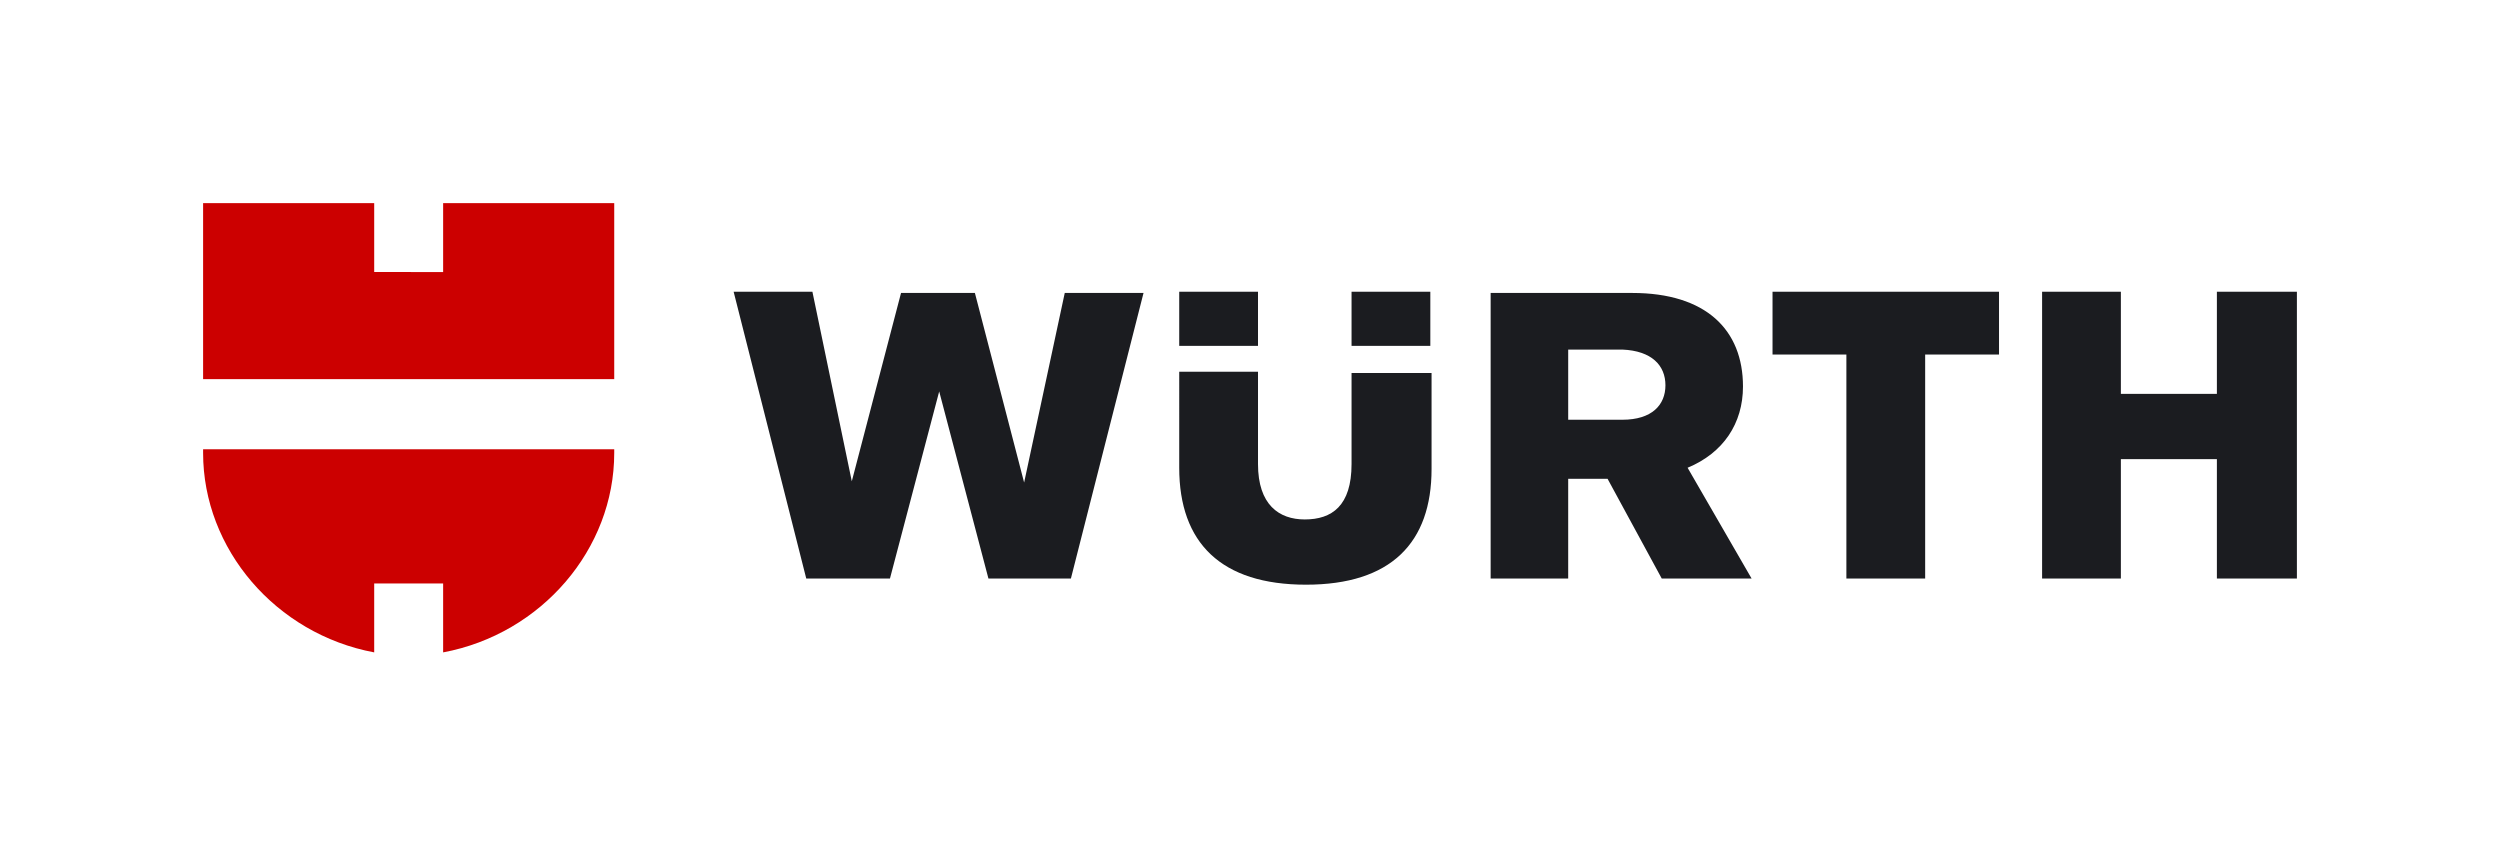 <?xml version="1.0" encoding="utf-8"?>
<!-- Generator: Adobe Illustrator 26.3.1, SVG Export Plug-In . SVG Version: 6.00 Build 0)  -->
<svg version="1.1" id="Neu_1" xmlns="http://www.w3.org/2000/svg" xmlns:xlink="http://www.w3.org/1999/xlink" x="0px" y="0px"
	 viewBox="0 0 203.1 69.5" style="enable-background:new 0 0 203.1 69.5;" xml:space="preserve">
<style type="text/css">
	.st0{fill:#FFFFFF;}
	.st1{fill:#1B1C20;}
	.st2{fill:#CC0000;}
</style>
<g>
	<rect class="st0" width="203.1" height="69.5"/>
	<g>
		<path id="Wortmarke_pos_1_" class="st1" d="M135,47h7.3l-5.2-9c2.9-1.2,4.5-3.6,4.5-6.6c0-4.6-3-7.6-9-7.6h-11.5V47h6.3v-8.1h3.2
			L135,47L135,47z M135.3,31.3c0,1.6-1.1,2.8-3.5,2.8h-4.4v-5.7h4.4C134.2,28.5,135.3,29.7,135.3,31.3L135.3,31.3L135.3,31.3z
			 M109.8,30.3v7.4c0,3.4-1.6,4.5-3.8,4.5c-2.1,0-3.8-1.2-3.8-4.5v-7.5h-6.4V38c0,6.1,3.4,9.5,10.3,9.5s10.2-3.4,10.2-9.4v-7.8
			H109.8L109.8,30.3z M102.2,28.1v-4.4h-6.4v4.4H102.2L102.2,28.1z M109.8,28.1h6.4v-4.4h-6.4V28.1L109.8,28.1z M69.2,39.1L66,23.7
			h-6.4L65.5,47h6.8l4-15.2l4,15.2H87l5.9-23.2h-6.4l-3.3,15.4l-4-15.4h-6L69.2,39.1L69.2,39.1z M180.1,32h-7.8v-8.3h-6.4V47h6.4
			v-9.7h7.8V47h6.5V23.7h-6.5V32L180.1,32z M150,28.8V47h6.4V28.8h6v-5.1H144v5.1H150L150,28.8z"/>
		<path class="st2" d="M49.8,30.8H16.5V16.5h13.9v5.6H36v-5.6h13.9v14.3H49.8z M36,47.4V53c8-1.5,13.9-8.4,13.9-16.2v-0.3H16.5v0.3
			c0,7.8,5.9,14.7,13.9,16.2v-5.6H36L36,47.4z"/>
	</g>
</g>
</svg>
